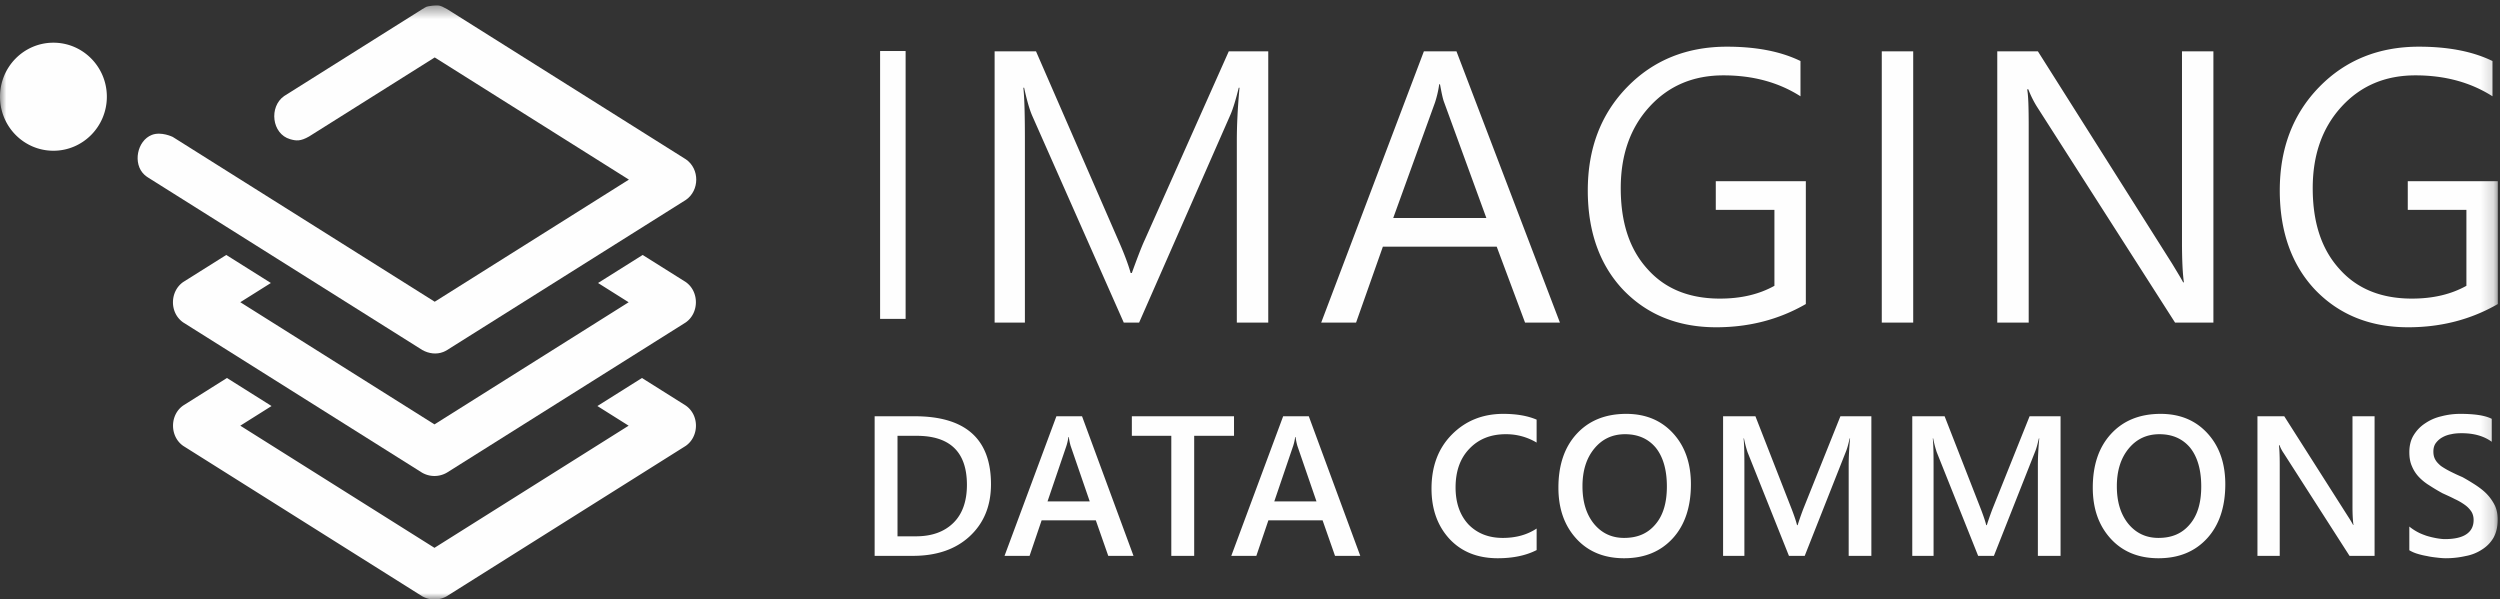 <svg xmlns="http://www.w3.org/2000/svg" xmlns:xlink="http://www.w3.org/1999/xlink" width="196" height="47" viewBox="0 0 196 47">
    <rect x="0" y="0" width="196" height="47" fill="#333333" stroke="none"/>
    <defs>
        <path id="a" d="M0 47h195.83V.426H0z"/>
    </defs>
    <g fill="none" fill-rule="evenodd">
        <path fill="#FEFEFE" d="M69 25h2V4h-2z"/>
        <g>
            <path fill="#FEFEFE" d="M99.43 25.294h-2.463V11.013c0-1.124.06-2.492.21-4.133h-.06c-.24.972-.45 1.641-.63 2.067l-7.182 16.347h-1.201L80.923 9.068c-.21-.486-.421-1.216-.631-2.188h-.06c.09.851.12 2.249.12 4.163v14.251h-2.374V4.024h3.245l6.46 14.828c.51 1.154.811 2.006.961 2.553h.09c.421-1.155.752-2.037 1.022-2.614l6.58-14.767h3.095v21.27zM116.53 17.09l-3.304-9.055c-.12-.304-.211-.79-.331-1.428h-.06a8.426 8.426 0 0 1-.33 1.428l-3.276 9.055h7.301zm5.77 8.204h-2.735l-2.223-5.956h-8.924l-2.103 5.956h-2.734l8.052-21.27h2.554l8.112 21.27zM141.578 23.836c-2.104 1.215-4.447 1.822-7.031 1.822-3.005 0-5.439-1.002-7.301-2.947-1.833-1.945-2.764-4.558-2.764-7.779 0-3.282 1.021-5.986 3.094-8.112 2.044-2.097 4.657-3.16 7.813-3.16 2.283 0 4.205.364 5.768 1.124v2.765c-1.713-1.094-3.726-1.641-6.04-1.641-2.373 0-4.296.82-5.798 2.462-1.502 1.64-2.253 3.767-2.253 6.38 0 2.704.69 4.801 2.103 6.35 1.382 1.55 3.275 2.31 5.679 2.31 1.652 0 3.064-.334 4.266-1.003v-5.955h-4.597v-2.248h7.06v9.632z"/>
            <mask id="b" fill="#fff">
                <use xlink:href="#a"/>
            </mask>
            <path fill="#FEFEFE" d="M147.531 25.294h2.464V4.024h-2.464zM173.53 25.294h-3.004L159.68 8.339a7.933 7.933 0 0 1-.66-1.337h-.09c.09.456.12 1.428.12 2.917v15.375h-2.464V4.024h3.185l10.546 16.682c.42.699.72 1.185.841 1.428h.06c-.09-.608-.15-1.671-.15-3.13V4.024h2.463v21.27zM195.83 23.836c-2.103 1.215-4.447 1.822-7.031 1.822-3.004 0-5.438-1.002-7.301-2.947-1.833-1.945-2.764-4.558-2.764-7.779 0-3.282 1.022-5.986 3.094-8.112 2.044-2.097 4.658-3.16 7.812-3.16 2.284 0 4.206.364 5.77 1.124v2.765c-1.714-1.094-3.727-1.641-6.04-1.641-2.374 0-4.297.82-5.799 2.462-1.502 1.64-2.254 3.767-2.254 6.38 0 2.704.692 4.801 2.104 6.35 1.382 1.55 3.275 2.31 5.678 2.31 1.653 0 3.065-.334 4.267-1.003v-5.955h-4.597v-2.248h7.06v9.632zM70.365 34.167v7.88h1.438c1.268 0 2.242-.36 2.953-1.064.695-.688 1.051-1.688 1.051-2.97 0-2.564-1.314-3.846-3.942-3.846h-1.5zm-1.793 9.412V32.635h3.138c3.989 0 5.983 1.782 5.983 5.331 0 1.689-.556 3.049-1.67 4.08-1.097 1.017-2.581 1.533-4.452 1.533h-2.999zM85.435 39.31l-1.5-4.361a4.657 4.657 0 0 1-.14-.689h-.03a4.235 4.235 0 0 1-.155.689l-1.484 4.361h3.309zm3.431 4.268h-1.979l-.974-2.782h-4.25l-.944 2.782h-1.963l4.066-10.943h2.01l4.034 10.943zM96.747 34.167h-3.123v9.412H91.83v-9.412h-3.093v-1.532h8.009zM103.212 39.31l-1.5-4.361a4.643 4.643 0 0 1-.139-.689h-.03a4.235 4.235 0 0 1-.155.689l-1.484 4.361h3.308zm3.432 4.268h-1.979l-.974-2.782h-4.25l-.944 2.782h-1.964l4.066-10.943h2.01l4.035 10.943zM120.471 43.126c-.82.421-1.84.64-3.045.64-1.577 0-2.83-.5-3.772-1.5-.943-1.017-1.423-2.33-1.423-3.956 0-1.751.526-3.158 1.592-4.237 1.067-1.079 2.413-1.626 4.036-1.626 1.05 0 1.917.156 2.612.453v1.798a4.638 4.638 0 0 0-2.427-.656c-1.16 0-2.118.375-2.845 1.141-.726.75-1.082 1.767-1.082 3.033 0 1.204.34 2.173 1.005 2.893.68.703 1.577 1.063 2.69 1.063 1.02 0 1.902-.235 2.66-.735v1.689zM127.406 34.042c-.99 0-1.794.375-2.412 1.126-.619.75-.928 1.735-.928 2.954 0 1.22.294 2.189.897 2.94.603.735 1.391 1.11 2.365 1.11 1.051 0 1.855-.344 2.458-1.064.603-.703.897-1.688.897-2.97 0-1.297-.294-2.314-.866-3.033-.587-.704-1.391-1.063-2.411-1.063m-.078 9.724c-1.561 0-2.813-.516-3.741-1.532-.943-1.032-1.407-2.36-1.407-4.002 0-1.752.464-3.158 1.422-4.206.959-1.048 2.257-1.579 3.896-1.579 1.53 0 2.752.516 3.68 1.532.927 1.016 1.39 2.346 1.39 3.987 0 1.783-.479 3.205-1.421 4.237-.96 1.047-2.227 1.563-3.819 1.563M146.715 43.579h-1.778v-7.083c0-.578.031-1.297.109-2.126h-.031c-.108.47-.201.813-.294 1.032l-3.231 8.177h-1.237l-3.246-8.13a8.507 8.507 0 0 1-.279-1.079h-.03c.046.438.062 1.141.062 2.142v7.067h-1.67V32.635h2.535l2.845 7.285c.216.563.355.986.417 1.25h.047c.185-.578.34-1 .448-1.281l2.906-7.254h2.427v10.944zM161.548 43.579h-1.779v-7.083c0-.578.032-1.297.11-2.126h-.032c-.108.47-.2.813-.293 1.032l-3.232 8.177h-1.236l-3.247-8.13a8.507 8.507 0 0 1-.278-1.079h-.031c.046.438.062 1.141.062 2.142v7.067h-1.67V32.635h2.536l2.844 7.285c.216.563.356.986.418 1.25h.046c.185-.578.34-1 .448-1.281l2.906-7.254h2.428v10.944zM169.3 34.042c-.99 0-1.794.375-2.412 1.126-.618.75-.927 1.735-.927 2.954 0 1.22.293 2.189.896 2.94.603.735 1.392 1.11 2.366 1.11 1.051 0 1.855-.344 2.458-1.064.602-.703.896-1.688.896-2.97 0-1.297-.294-2.314-.866-3.033-.587-.704-1.39-1.063-2.41-1.063m-.078 9.724c-1.562 0-2.814-.516-3.742-1.532-.943-1.032-1.407-2.36-1.407-4.002 0-1.752.464-3.158 1.423-4.206.958-1.048 2.257-1.579 3.896-1.579 1.53 0 2.752.516 3.679 1.532.928 1.016 1.391 2.346 1.391 3.987 0 1.783-.48 3.205-1.422 4.237-.959 1.047-2.226 1.563-3.818 1.563M186.167 43.579h-1.964l-5.163-8.052a2.659 2.659 0 0 1-.325-.625h-.046c.031.234.062.735.062 1.5v7.177h-1.747V32.635h2.102l4.994 7.848c.216.329.34.547.402.672h.031c-.046-.281-.078-.781-.078-1.47v-7.05h1.732v10.944zM188.891 43.141v-1.86c.17.14.37.28.603.406.216.125.463.219.727.313.247.078.51.14.757.187.263.047.494.078.711.078.758 0 1.33-.14 1.685-.39.371-.25.557-.626.557-1.11 0-.25-.062-.485-.186-.673a2.013 2.013 0 0 0-.51-.516 4.626 4.626 0 0 0-.788-.453c-.294-.156-.619-.297-.958-.454a14.785 14.785 0 0 1-1.021-.61 4.06 4.06 0 0 1-.835-.671 2.724 2.724 0 0 1-.541-.845c-.14-.312-.2-.672-.2-1.094 0-.5.107-.954.339-1.329.232-.375.526-.688.912-.938.371-.25.789-.438 1.268-.547.48-.126.974-.188 1.469-.188 1.128 0 1.963.126 2.473.39v1.799c-.618-.454-1.407-.672-2.365-.672-.263 0-.541.015-.804.077a2.145 2.145 0 0 0-.712.251c-.2.11-.37.265-.51.453-.123.172-.185.391-.185.657 0 .25.046.453.155.641.093.172.247.328.432.485.201.14.434.28.712.422.278.14.603.297.973.453.372.203.727.422 1.067.641.325.219.634.454.881.72.248.265.449.562.604.875.154.328.216.688.216 1.11 0 .547-.108 1.016-.325 1.407a2.676 2.676 0 0 1-.896.923 3.45 3.45 0 0 1-1.299.516c-.48.109-1.005.171-1.546.171-.17 0-.402-.016-.665-.047-.263-.03-.541-.062-.804-.124a5.95 5.95 0 0 1-.788-.188 2.804 2.804 0 0 1-.603-.266M4.188 3.347C1.875 3.347 0 5.243 0 7.582c0 2.34 1.875 4.236 4.188 4.236 2.313 0 4.189-1.897 4.189-4.236 0-2.34-1.876-4.235-4.189-4.235M50.33 29.635l3.426 2.156c1.092.756 1.06 2.438 0 3.17l-18.72 11.777a1.944 1.944 0 0 1-1.95 0L14.367 34.96c-1.067-.739-1.07-2.428 0-3.17l3.426-2.156 3.496 2.199-2.45 1.541 15.223 9.576 15.223-9.576-2.45-1.541 3.496-2.199z" mask="url(#b)"/>
            <path fill="#FEFEFE" d="M17.74 19.989l3.496 2.198-2.397 1.506 15.223 9.579 15.223-9.575-2.398-1.51 3.497-2.198 3.372 2.119c1.068.739 1.07 2.432 0 3.174l-18.72 11.773a1.943 1.943 0 0 1-1.95 0L14.367 25.282c-1.092-.757-1.06-2.439 0-3.174l3.372-2.12z" mask="url(#b)"/>
            <path fill="#FEFEFE" d="M33.911.444c-.567.08-.423.058-.803.274l-10.83 6.811c-1.203.838-.98 2.97.474 3.385.48.136.81.166 1.478-.213l9.852-6.198 15.224 9.578-15.224 9.575-20.539-12.921s-.902-.446-1.64-.158c-1.154.45-1.517 2.258-.583 3.122.112.103.146.122.271.208L33.108 27.44c.512.29 1.116.362 1.644.155.143-.056.173-.08.305-.155L53.78 15.667c1.064-.74 1.086-2.418 0-3.172L35.057.718c-.63-.356-.68-.296-1.146-.274" mask="url(#b)"/>
        </g>
    </g>
</svg>
